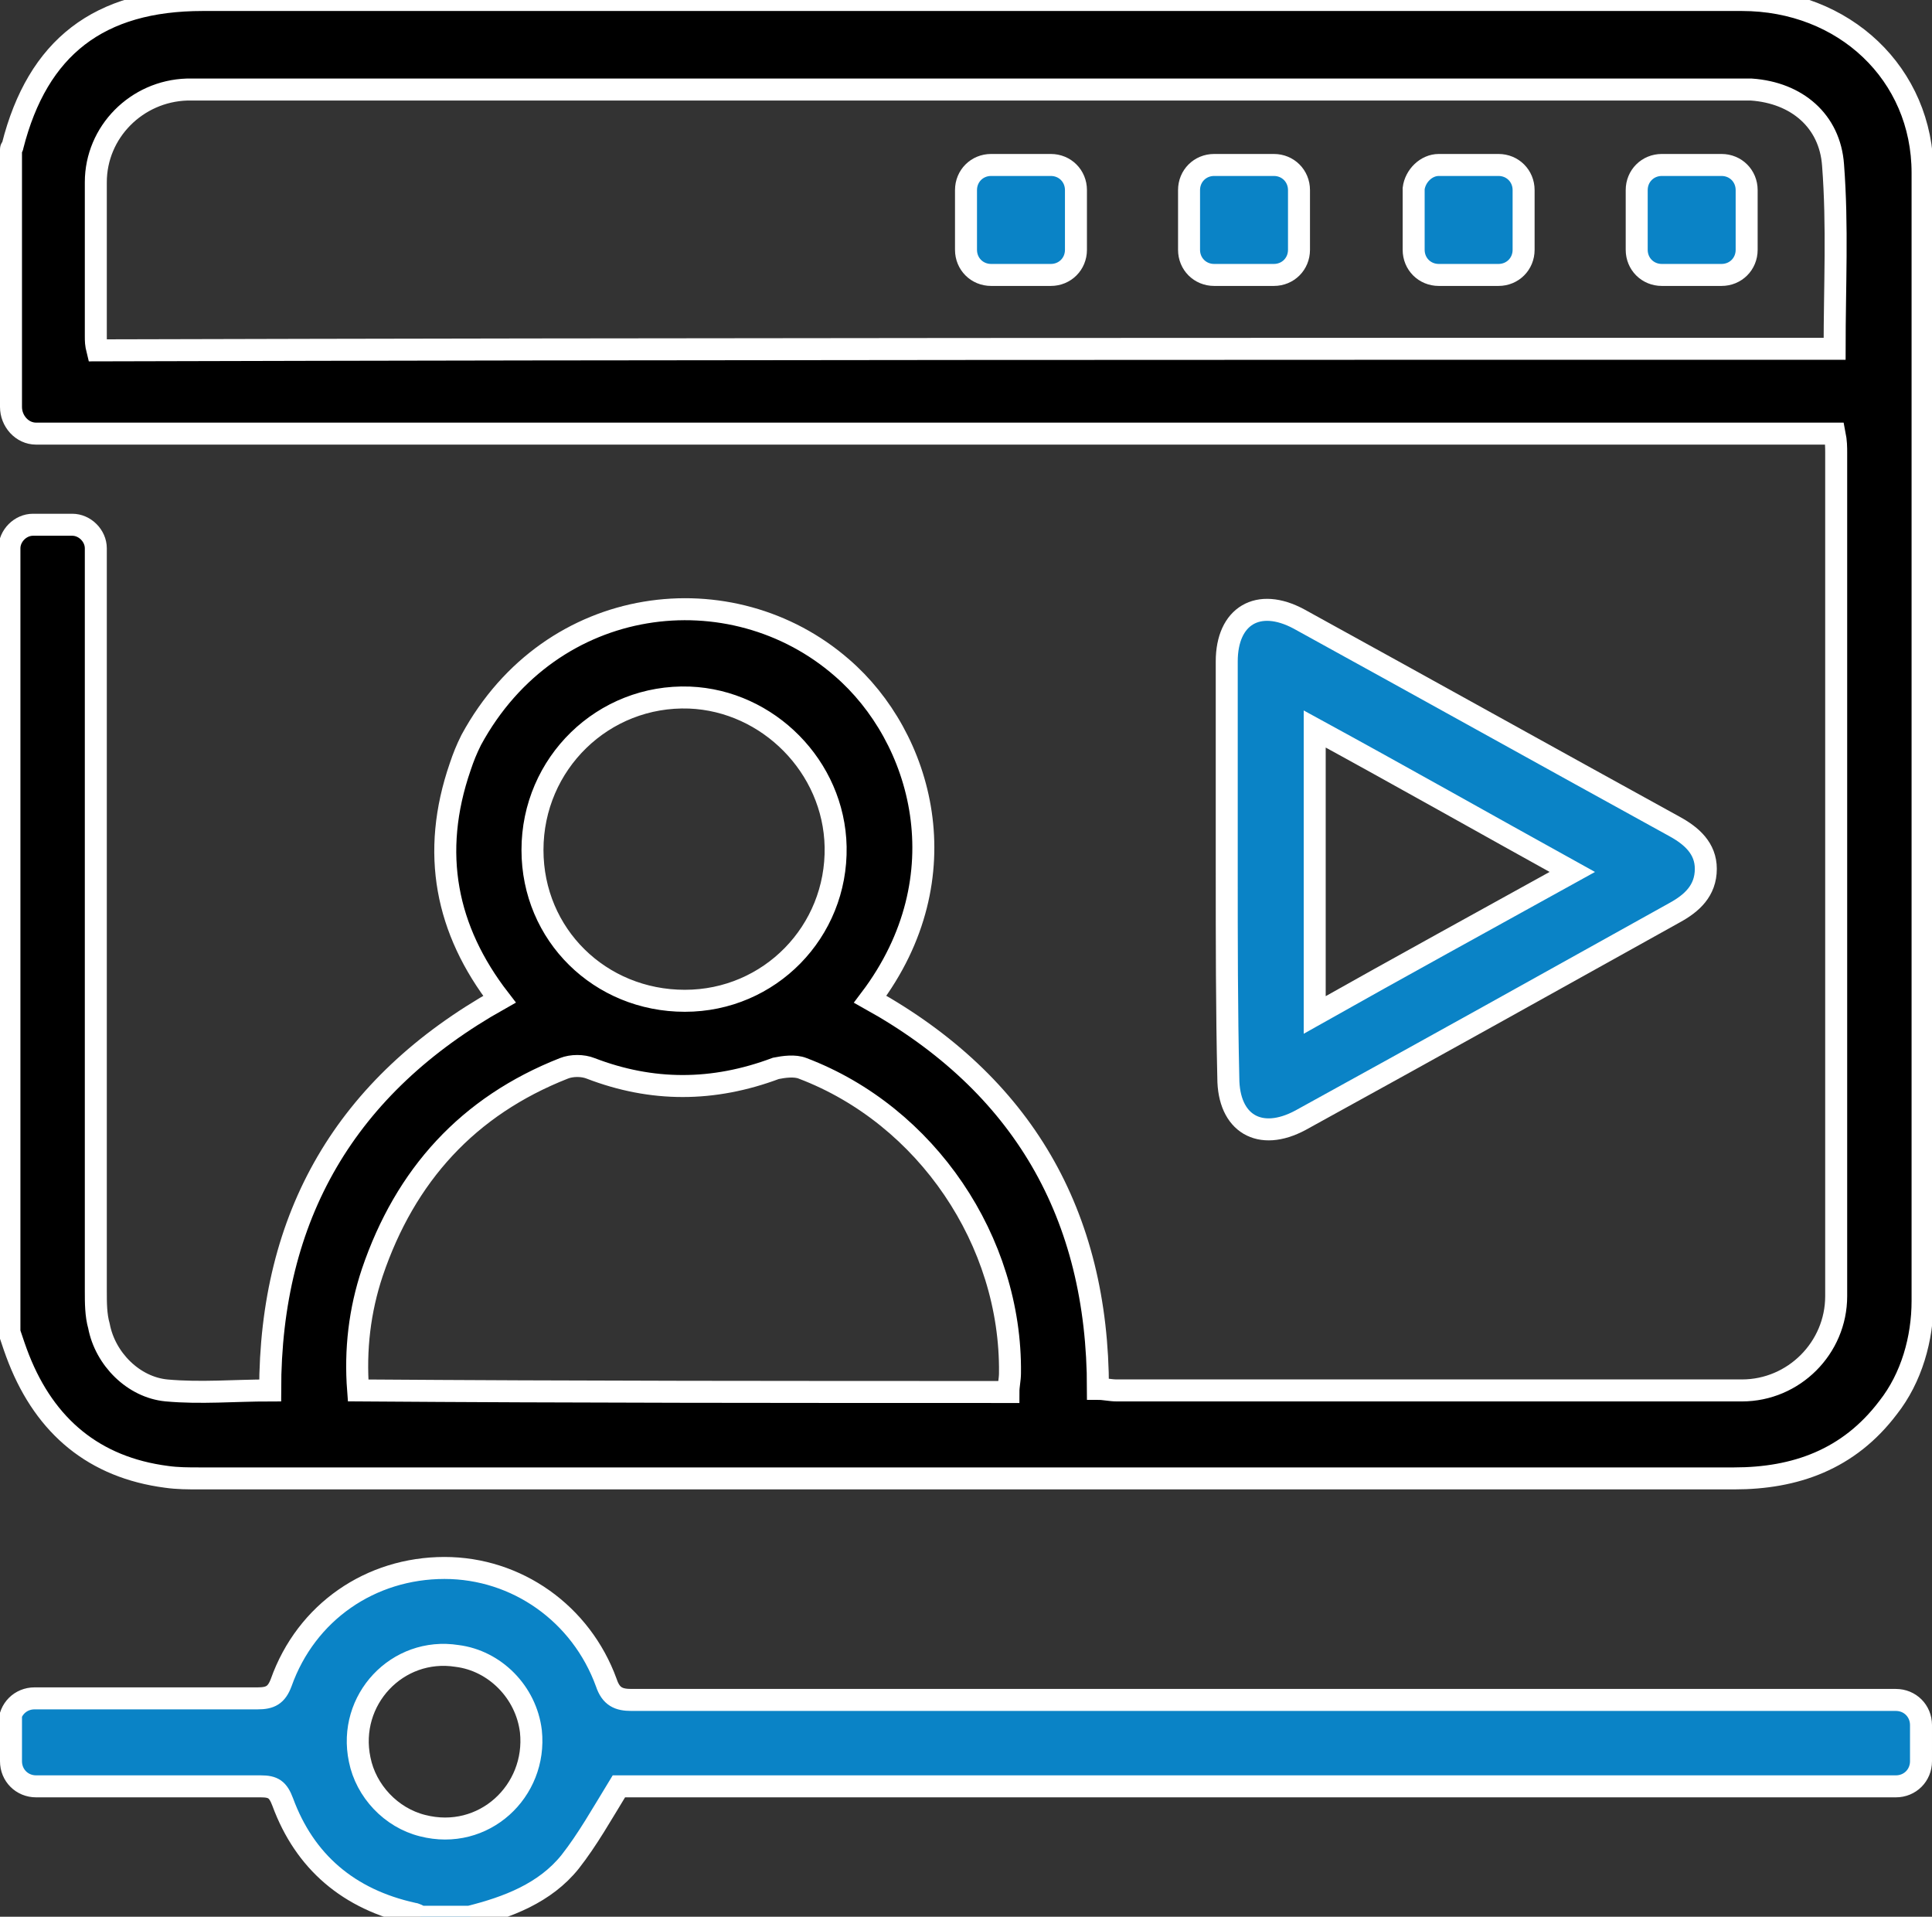 <?xml version="1.0" encoding="utf-8"?>
<!-- Generator: Adobe Illustrator 26.0.2, SVG Export Plug-In . SVG Version: 6.00 Build 0)  -->
<svg version="1.1" id="Layer_1" xmlns="http://www.w3.org/2000/svg" xmlns:xlink="http://www.w3.org/1999/xlink" x="0px" y="0px"
	 viewBox="0 0 123 122" style="enable-background:new 0 0 123 122;" xml:space="preserve">
<rect x="0" y="0" width="123" height="122" fill="#333333" stroke="none"/>
<style type="text/css">
	.st0{stroke:#FFFFFF;stroke-miterlimit:10;}
	.st1{fill:#FFFFFF;}
	.st2{fill:none;stroke:#1182C5;stroke-width:4;stroke-linecap:round;stroke-linejoin:round;stroke-miterlimit:10;}
	.st3{fill:none;stroke:#1182C5;stroke-width:2.3;stroke-linecap:round;stroke-linejoin:round;stroke-miterlimit:10;}
	.st4{fill:#0A83C6;}
	.st5{fill:none;stroke:#1182C5;stroke-width:2;stroke-miterlimit:10;}
	.st6{fill:none;stroke:#000000;stroke-width:3;stroke-linejoin:round;stroke-miterlimit:10;}
	.st7{fill:none;stroke:#0A83C6;stroke-width:3;stroke-linejoin:round;stroke-miterlimit:10;}
	.st8{fill:none;stroke:#0A83C6;stroke-width:5;stroke-miterlimit:10;}
	.st9{fill:none;stroke:#000000;stroke-width:4;stroke-miterlimit:10;}
	.st10{fill:none;stroke:#0A83C6;stroke-width:3;stroke-miterlimit:10;}
	.st11{fill:none;stroke:#0A83C6;stroke-width:2;stroke-miterlimit:10;}
	.st12{fill:none;stroke:#000000;stroke-width:2;stroke-miterlimit:10;}
	.st13{fill:none;stroke:#000000;stroke-linejoin:round;stroke-miterlimit:10;}
	.st14{fill:none;stroke:#000000;stroke-width:7;stroke-linecap:round;stroke-miterlimit:10;}
	.st15{fill:none;stroke:#0A83C6;stroke-width:7;stroke-linecap:round;stroke-miterlimit:10;}
	.st16{fill:none;stroke:#000000;stroke-width:3;stroke-linecap:round;stroke-linejoin:round;stroke-miterlimit:10;}
	.st17{stroke:#000000;stroke-width:2;stroke-miterlimit:10;}
	.st18{fill:#0A83C6;stroke:#0A83C6;stroke-width:2;stroke-miterlimit:10;}
	.st19{fill:none;stroke:#0A83C6;stroke-width:6;stroke-miterlimit:10;}
	.st20{fill:none;stroke:#1182C5;stroke-width:3;stroke-miterlimit:10;}
	.st21{fill:#1581C5;}
	.st22{fill:#1581C5;stroke:#1581C5;stroke-width:0.5;stroke-miterlimit:10;}
	.st23{fill:none;}
	.st24{fill:none;stroke:#0A83C6;stroke-width:4;stroke-miterlimit:10;}
	.st25{fill:none;stroke:#000000;stroke-width:6;stroke-linecap:round;stroke-linejoin:round;stroke-miterlimit:10;}
	.st26{fill:none;stroke:#1182C5;stroke-width:6;stroke-linecap:round;stroke-linejoin:round;stroke-miterlimit:10;}
	.st27{fill:none;stroke:#1581C5;stroke-width:3;stroke-miterlimit:10;}
	.st28{fill:none;stroke:#000000;stroke-width:1.5;stroke-linejoin:round;stroke-miterlimit:10;}
	.st29{fill:none;stroke:#0A83C6;stroke-width:1.5;stroke-linejoin:round;stroke-miterlimit:10;}
	.st30{fill:#0A83C6;stroke:#FFFFFF;stroke-miterlimit:10;}
	.st31{fill:#1182C5;}
	.st32{fill:#0A83C6;stroke:#FFFFFF;stroke-width:3;stroke-miterlimit:10;}
	.st33{stroke:#FFFFFF;stroke-width:3;stroke-miterlimit:10;}
	.st34{stroke:#FFFFFF;stroke-width:4;stroke-miterlimit:10;}
	.st35{fill:#0A83C6;stroke:#FFFFFF;stroke-width:4;stroke-miterlimit:10;}
	.st36{fill:none;stroke:#000000;stroke-width:5;stroke-linecap:round;stroke-miterlimit:10;}
	.st37{fill:none;stroke:#000000;stroke-width:3;stroke-miterlimit:10;}
	.st38{fill:#0A83C6;stroke:#FFFFFF;stroke-width:2;stroke-miterlimit:10;}
	.st39{stroke:#FFFFFF;stroke-width:2;stroke-miterlimit:10;}
	.st40{fill:#0A83C6;stroke:#FFFFFF;stroke-width:2;stroke-linejoin:round;stroke-miterlimit:10;}
	.st41{stroke:#FFFFFF;stroke-width:2;stroke-linejoin:round;stroke-miterlimit:10;}
	.st42{stroke:#FFFFFF;stroke-width:0.75;stroke-miterlimit:10;}
	.st43{fill:#1182C5;stroke:#FFFFFF;stroke-width:0.75;stroke-miterlimit:10;}
	.st44{fill:#0A83C6;stroke:#FFFFFF;stroke-width:0.75;stroke-miterlimit:10;}
	.st45{fill:#0A83C6;stroke:#FFFFFF;stroke-width:0.5;stroke-miterlimit:10;}
	.st46{fill:none;stroke:#000000;stroke-width:5;stroke-miterlimit:10;}
	.st47{stroke:#FFFFFF;stroke-width:1.2;stroke-miterlimit:10;}
	.st48{fill:#1182C5;stroke:#FFFFFF;stroke-width:0.5;stroke-miterlimit:10;}
	.st49{fill:none;stroke:#1182C5;stroke-width:2;stroke-linejoin:round;stroke-miterlimit:10;}
	.st50{fill:none;stroke:#1182C5;stroke-width:3;stroke-linecap:round;stroke-linejoin:round;stroke-miterlimit:10;}
	.st51{fill:none;stroke:#1182C5;stroke-width:3;stroke-linejoin:round;stroke-miterlimit:10;}
	.st52{stroke:#FFFFFF;stroke-width:0.5;stroke-miterlimit:10;}
	.st53{fill:url(#SVGID_1_);}
	.st54{fill:url(#SVGID_00000086679875335447843090000002957212786667228288_);}
	.st55{fill:url(#SVGID_00000136373045293552071580000007692415139754787258_);}
	.st56{fill:#1182C5;stroke:#1182C5;stroke-miterlimit:10;}
	.st57{fill:none;stroke:#FFFFFF;stroke-miterlimit:10;}
	.st58{fill:none;stroke:#0A83C6;stroke-width:3.4;stroke-linecap:round;stroke-miterlimit:10;}
	.st59{fill:none;stroke:#0A83C6;stroke-width:2;stroke-linecap:round;stroke-miterlimit:10;}
	.st60{fill:#0A83C6;stroke:#FFFFFF;stroke-width:4;stroke-linejoin:round;stroke-miterlimit:10;}
	.st61{stroke:#FFFFFF;stroke-width:4;stroke-linejoin:round;stroke-miterlimit:10;}
	.st62{fill:#FFFFFF;stroke:#FFFFFF;stroke-miterlimit:10;}
	.st63{stroke:#000000;stroke-miterlimit:10;}
	.st64{fill:none;stroke:#000000;stroke-width:1.4;stroke-linejoin:round;stroke-miterlimit:10;}
	.st65{fill:none;stroke:#0A83C6;stroke-width:1.4;stroke-linejoin:round;stroke-miterlimit:10;}
	.st66{fill:#0A83C6;stroke:#FFFFFF;stroke-linejoin:round;stroke-miterlimit:10;}
	.st67{fill:#0A83C6;stroke:#FFFFFF;stroke-width:0.75;stroke-linejoin:round;stroke-miterlimit:10;}
	.st68{stroke:#FFFFFF;stroke-width:1.4;stroke-miterlimit:10;}
	.st69{fill:#0A83C6;stroke:#FFFFFF;stroke-width:1.4;stroke-miterlimit:10;}
	.st70{fill:#1182C5;stroke:#1182C5;stroke-width:0.5;stroke-miterlimit:10;}
</style>
<g>
	<path class="st68" d="M2.1,33.4h2.5c0.8,0,1.5,0.7,1.5,1.5l0,0c0,15.8,0,31.5,0,47.3c0,0.7,0,1.5,0.2,2.2c0.4,2.1,2.2,3.9,4.3,4.1
		c2.2,0.2,4.3,0,6.6,0c0-11.1,4.8-19.4,14.6-24.9c-3.4-4.4-4.4-9.3-2.5-14.8c0.2-0.6,0.4-1.1,0.7-1.7c5.1-9.4,16.6-10.7,23.6-4.6
		c5.1,4.4,7.7,13.3,1.8,21.1c9.7,5.4,14.5,13.7,14.5,24.8c0.4,0,0.8,0.1,1.2,0.1c13.3,0,26.6,0,39.8,0c3.3,0,6-2.7,6-6
		c0-17.9,0-35.8,0-53.7c0-0.3,0-0.7-0.1-1.2c-0.6,0-1.1,0-1.7,0c-37.6,0-75.2,0-112.8,0c0,0,0,0,0,0c-0.9,0-1.6-0.8-1.6-1.7l0-16.4
		c0-0.1,0.1-0.1,0.1-0.2c1.6-6.3,5.5-9.3,12.1-9.3c9.9,0,19.9,0,29.8,0c22.7,0,45.5,0,68.2,0c6.5,0,11.5,4.7,11.5,11
		c0,23.9,0,47.9,0,71.8c0,2.4-0.7,4.9-2.2,6.8c-2.5,3.3-5.9,4.5-9.8,4.5c-32.6,0-65.1,0-97.7,0c-0.7,0-1.4,0-2.1-0.1
		c-4.6-0.6-7.7-3.2-9.4-7.5C1,86,0.8,85.4,0.6,84.8l0-49.9C0.6,34.1,1.3,33.4,2.1,33.4z M116.8,22.2c0-4,0.2-7.8-0.1-11.7
		c-0.2-2.8-2.3-4.6-5.2-4.8c-0.5,0-1,0-1.4,0c-31.8,0-63.6,0-95.3,0c-1,0-1.9,0-2.9,0c-3.2,0.1-5.8,2.7-5.8,5.9c0,3.3,0,6.5,0,9.8
		c0,0.3,0,0.5,0.1,0.9C43.1,22.2,79.9,22.2,116.8,22.2z M64.2,88.6c0-0.4,0.1-0.8,0.1-1.2C64.4,79,59,71,51.1,68
		c-0.5-0.2-1.2-0.1-1.7,0c-4,1.5-7.9,1.5-11.8,0c-0.5-0.2-1.2-0.2-1.7,0c-6.1,2.4-10.1,6.8-12.2,13c-0.8,2.4-1.1,4.9-0.9,7.5
		C36.7,88.6,50.4,88.6,64.2,88.6z M43.6,63.7c5.4,0,9.7-4.4,9.6-9.8c-0.1-5.1-4.3-9.3-9.3-9.5c-5.5-0.2-10,4.2-10,9.7
		C33.9,59.5,38.2,63.7,43.6,63.7z"/>
	<path class="st69" d="M0.6,109.7c0-0.9,0.7-1.6,1.6-1.6c4.7,0,9.5,0,14.2,0c0.8,0,1.2-0.2,1.5-1c1.6-4.5,5.7-7.3,10.4-7.3
		c4.6,0,8.7,2.9,10.3,7.3c0.3,0.9,0.8,1.1,1.6,1.1c26.8,0,53.6,0,80.5,0l0,0c0.9,0,1.6,0.7,1.6,1.6v2.3c0,0.9-0.7,1.6-1.6,1.6H39.4
		c-1.1,1.8-2,3.4-3.1,4.8c-1.6,2-4,2.9-6.4,3.5c-1,0-2.1,0-3.1,0c-0.2-0.1-0.4-0.2-0.5-0.2c-4.1-0.9-6.9-3.3-8.3-7.1
		c-0.3-0.8-0.6-1-1.4-1c-4.8,0-9.5,0-14.3,0c-0.9,0-1.6-0.7-1.6-1.6V109.7z M22.9,112c0.4,2,2,3.7,4,4.2c3.9,1,7.3-2.2,6.9-6
		c-0.3-2.5-2.3-4.5-4.7-4.8C25.3,104.8,22.1,108.2,22.9,112z"/>
	<path class="st69" d="M78.1,55.4c0-4.4,0-8.9,0-13.3c0-2.9,2-4.1,4.6-2.7c8,4.4,15.9,8.8,23.9,13.2c1.1,0.6,2,1.4,2,2.7
		c0,1.4-0.9,2.2-2,2.8c-7.9,4.4-15.8,8.8-23.8,13.2c-2.6,1.4-4.6,0.2-4.6-2.7C78.1,64.3,78.1,59.9,78.1,55.4z M100.1,55.5
		c-5.6-3.1-10.9-6.1-16.4-9.1v18.2C89.2,61.5,94.5,58.6,100.1,55.5z"/>
	<path class="st69" d="M68.5,12.1v3.8c0,0.9-0.7,1.6-1.6,1.6h-3.8c-0.9,0-1.6-0.7-1.6-1.6v-3.8c0-0.9,0.7-1.6,1.6-1.6h3.8
		C67.8,10.5,68.5,11.2,68.5,12.1z"/>
	<path class="st69" d="M77.3,10.5h3.8c0.9,0,1.6,0.7,1.6,1.6v3.8c0,0.9-0.7,1.6-1.6,1.6h-3.8c-0.9,0-1.6-0.7-1.6-1.6v-3.8
		C75.7,11.2,76.4,10.5,77.3,10.5z"/>
	<path class="st69" d="M91.6,10.5h3.8c0.9,0,1.6,0.7,1.6,1.6v3.8c0,0.9-0.7,1.6-1.6,1.6h-3.8c-0.9,0-1.6-0.7-1.6-1.6V12
		C90.1,11.2,90.8,10.5,91.6,10.5z"/>
	<path class="st69" d="M111.2,12.1v3.8c0,0.9-0.7,1.6-1.6,1.6h-3.8c-0.9,0-1.6-0.7-1.6-1.6v-3.8c0-0.9,0.7-1.6,1.6-1.6h3.8
		C110.5,10.5,111.2,11.2,111.2,12.1z"/>
</g>
</svg>

